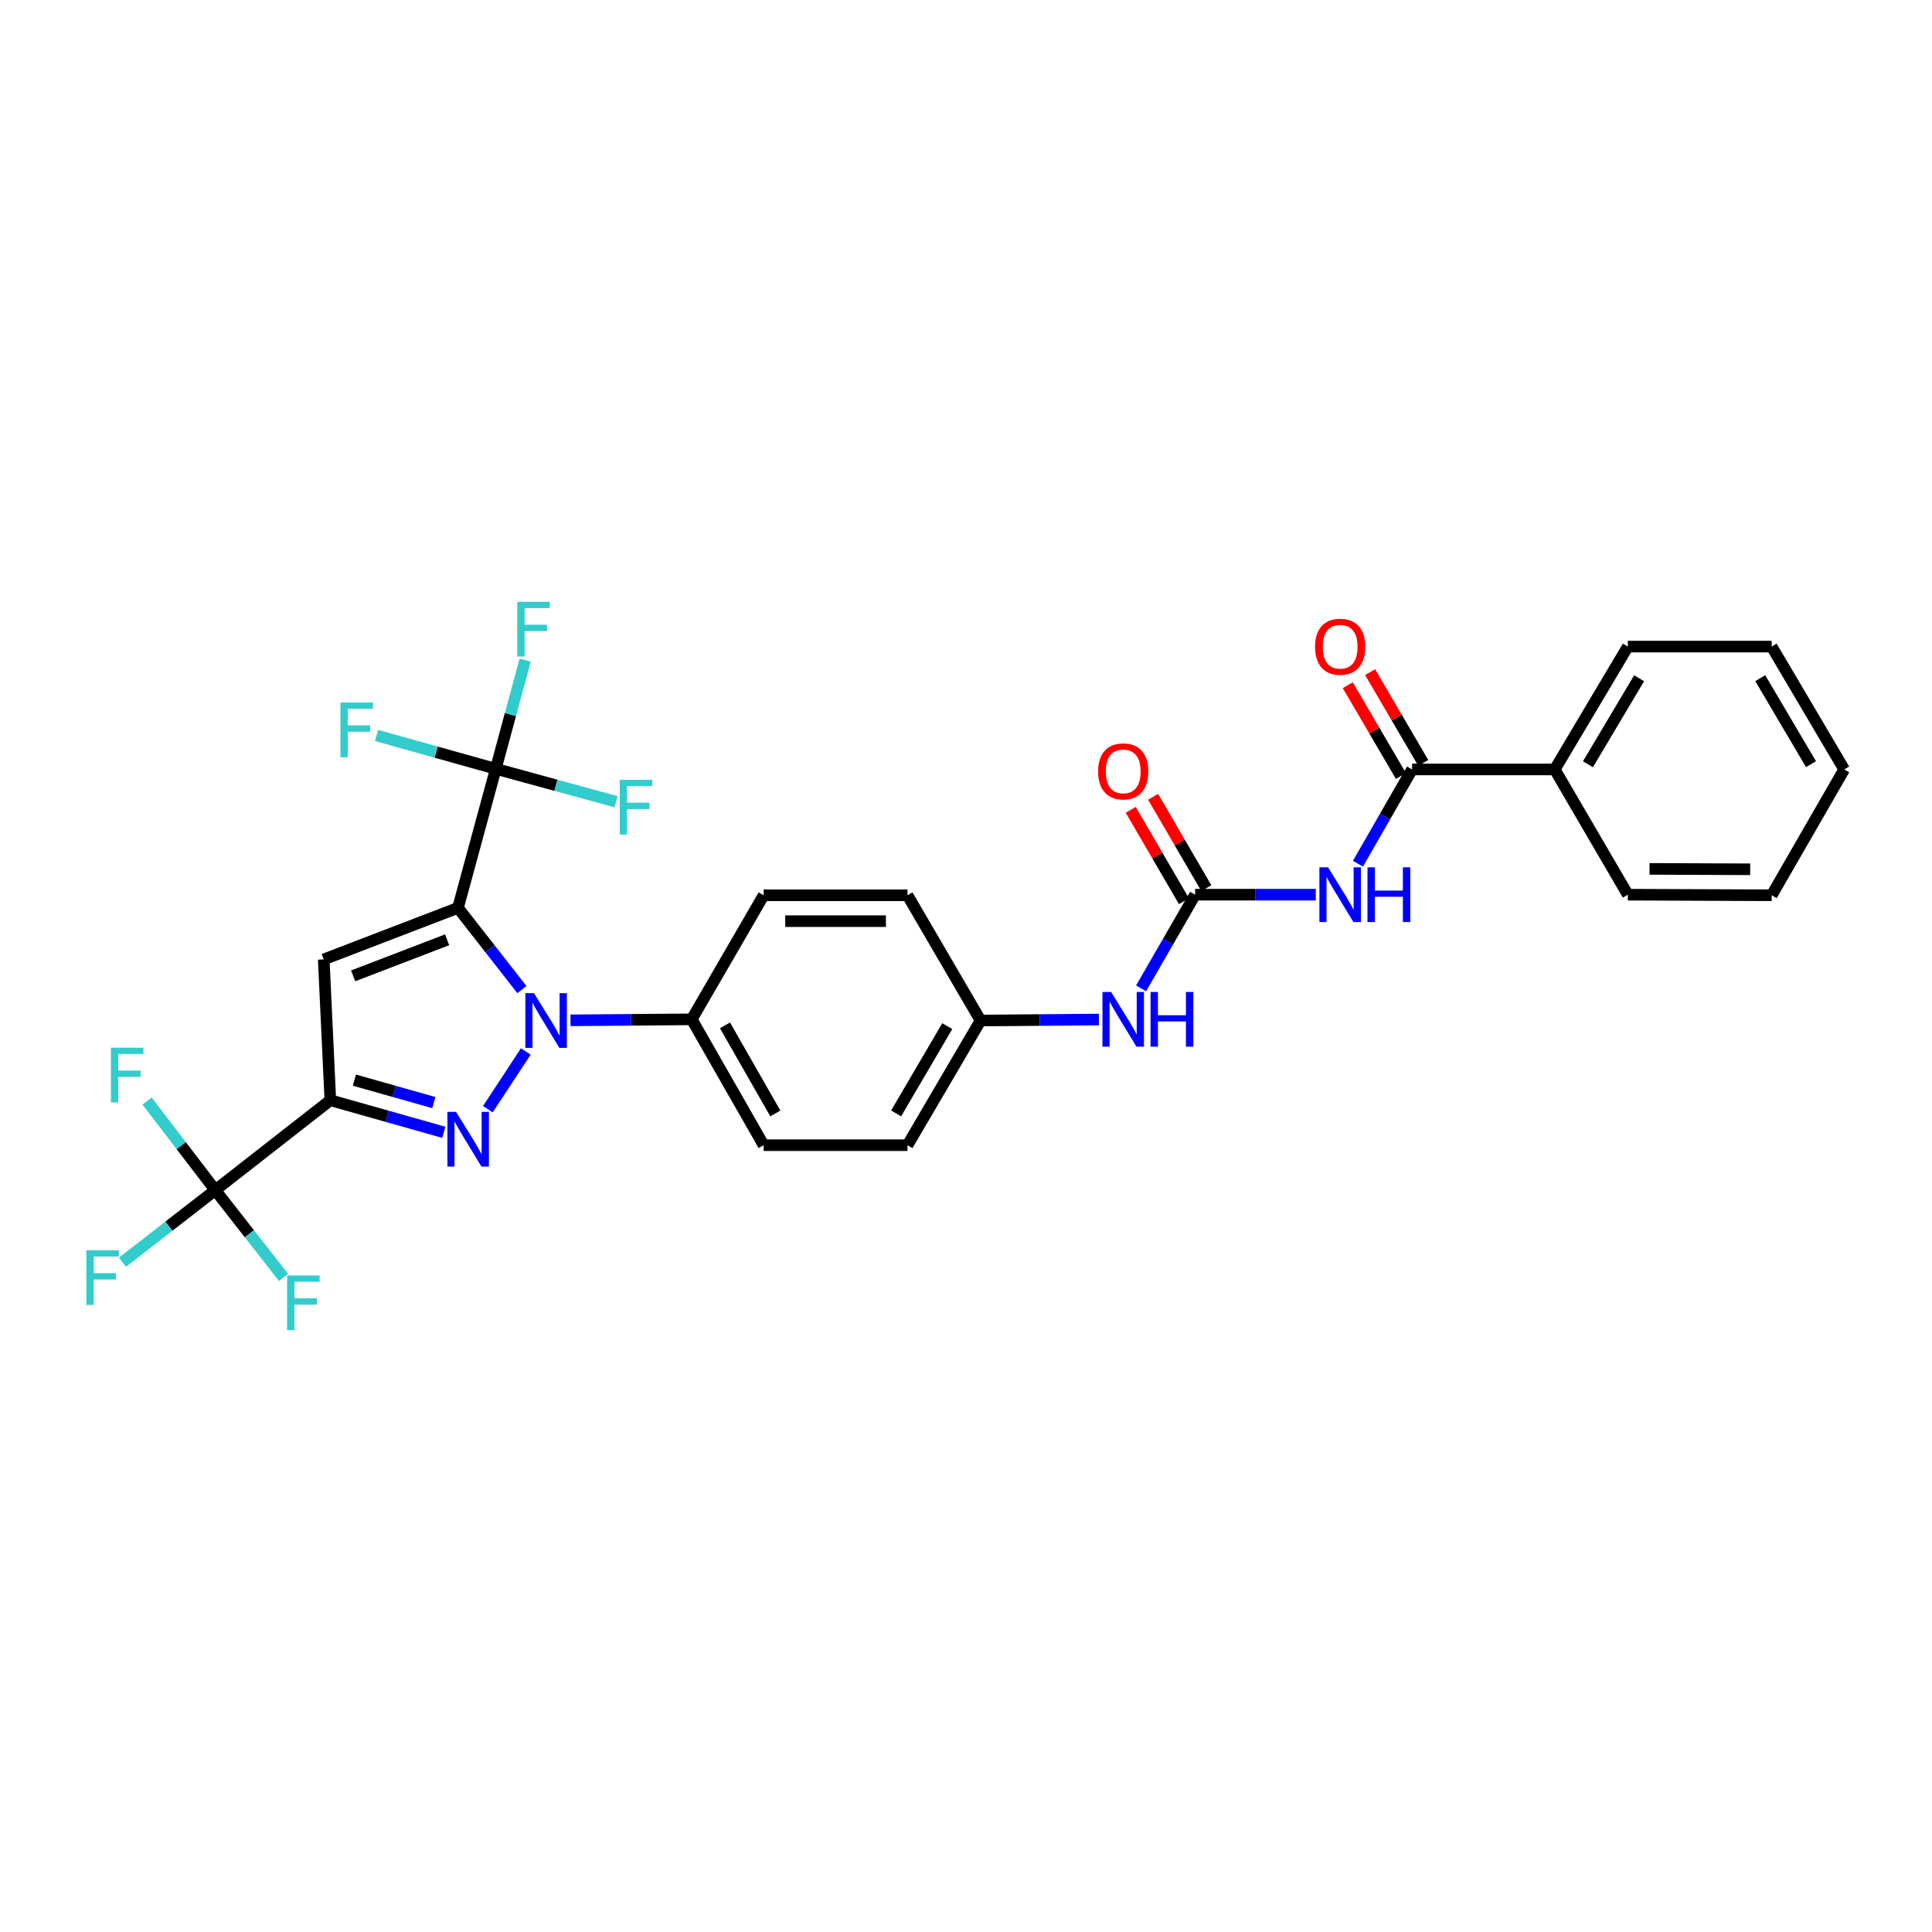 <?xml version='1.0' encoding='iso-8859-1'?>
<svg version='1.1' baseProfile='full'
              xmlns='http://www.w3.org/2000/svg'
                      xmlns:rdkit='http://www.rdkit.org/xml'
                      xmlns:xlink='http://www.w3.org/1999/xlink'
                  xml:space='preserve'
width='1000px' height='1000px' viewBox='0 0 1000 1000'>
<!-- END OF HEADER -->
<rect style='opacity:1.0;fill:#FFFFFF;stroke:none' width='1000' height='1000' x='0' y='0'> </rect>
<path class='bond-0' d='M 237.057,469.914 L 253.601,491.064' style='fill:none;fill-rule:evenodd;stroke:#000000;stroke-width:6px;stroke-linecap:butt;stroke-linejoin:miter;stroke-opacity:1' />
<path class='bond-0' d='M 253.601,491.064 L 270.144,512.214' style='fill:none;fill-rule:evenodd;stroke:#0000FF;stroke-width:6px;stroke-linecap:butt;stroke-linejoin:miter;stroke-opacity:1' />
<path class='bond-3' d='M 237.057,469.914 L 167.571,496.59' style='fill:none;fill-rule:evenodd;stroke:#000000;stroke-width:6px;stroke-linecap:butt;stroke-linejoin:miter;stroke-opacity:1' />
<path class='bond-3' d='M 231.438,486.426 L 182.797,505.1' style='fill:none;fill-rule:evenodd;stroke:#000000;stroke-width:6px;stroke-linecap:butt;stroke-linejoin:miter;stroke-opacity:1' />
<path class='bond-4' d='M 237.057,469.914 L 256.609,397.941' style='fill:none;fill-rule:evenodd;stroke:#000000;stroke-width:6px;stroke-linecap:butt;stroke-linejoin:miter;stroke-opacity:1' />
<path class='bond-1' d='M 272.159,544.222 L 252.515,574.129' style='fill:none;fill-rule:evenodd;stroke:#0000FF;stroke-width:6px;stroke-linecap:butt;stroke-linejoin:miter;stroke-opacity:1' />
<path class='bond-9' d='M 295.291,528.121 L 326.663,527.864' style='fill:none;fill-rule:evenodd;stroke:#0000FF;stroke-width:6px;stroke-linecap:butt;stroke-linejoin:miter;stroke-opacity:1' />
<path class='bond-9' d='M 326.663,527.864 L 358.035,527.607' style='fill:none;fill-rule:evenodd;stroke:#000000;stroke-width:6px;stroke-linecap:butt;stroke-linejoin:miter;stroke-opacity:1' />
<path class='bond-30' d='M 229.728,586.087 L 200.355,577.783' style='fill:none;fill-rule:evenodd;stroke:#0000FF;stroke-width:6px;stroke-linecap:butt;stroke-linejoin:miter;stroke-opacity:1' />
<path class='bond-30' d='M 200.355,577.783 L 170.981,569.479' style='fill:none;fill-rule:evenodd;stroke:#000000;stroke-width:6px;stroke-linecap:butt;stroke-linejoin:miter;stroke-opacity:1' />
<path class='bond-30' d='M 224.562,570.7 L 204,564.887' style='fill:none;fill-rule:evenodd;stroke:#0000FF;stroke-width:6px;stroke-linecap:butt;stroke-linejoin:miter;stroke-opacity:1' />
<path class='bond-30' d='M 204,564.887 L 183.439,559.074' style='fill:none;fill-rule:evenodd;stroke:#000000;stroke-width:6px;stroke-linecap:butt;stroke-linejoin:miter;stroke-opacity:1' />
<path class='bond-2' d='M 170.981,569.479 L 167.571,496.59' style='fill:none;fill-rule:evenodd;stroke:#000000;stroke-width:6px;stroke-linecap:butt;stroke-linejoin:miter;stroke-opacity:1' />
<path class='bond-5' d='M 170.981,569.479 L 111.434,616.019' style='fill:none;fill-rule:evenodd;stroke:#000000;stroke-width:6px;stroke-linecap:butt;stroke-linejoin:miter;stroke-opacity:1' />
<path class='bond-14' d='M 256.609,397.941 L 225.763,389.304' style='fill:none;fill-rule:evenodd;stroke:#000000;stroke-width:6px;stroke-linecap:butt;stroke-linejoin:miter;stroke-opacity:1' />
<path class='bond-14' d='M 225.763,389.304 L 194.917,380.668' style='fill:none;fill-rule:evenodd;stroke:#33CCCC;stroke-width:6px;stroke-linecap:butt;stroke-linejoin:miter;stroke-opacity:1' />
<path class='bond-15' d='M 256.609,397.941 L 264.21,369.821' style='fill:none;fill-rule:evenodd;stroke:#000000;stroke-width:6px;stroke-linecap:butt;stroke-linejoin:miter;stroke-opacity:1' />
<path class='bond-15' d='M 264.21,369.821 L 271.811,341.702' style='fill:none;fill-rule:evenodd;stroke:#33CCCC;stroke-width:6px;stroke-linecap:butt;stroke-linejoin:miter;stroke-opacity:1' />
<path class='bond-16' d='M 256.609,397.941 L 287.746,406.46' style='fill:none;fill-rule:evenodd;stroke:#000000;stroke-width:6px;stroke-linecap:butt;stroke-linejoin:miter;stroke-opacity:1' />
<path class='bond-16' d='M 287.746,406.46 L 318.884,414.979' style='fill:none;fill-rule:evenodd;stroke:#33CCCC;stroke-width:6px;stroke-linecap:butt;stroke-linejoin:miter;stroke-opacity:1' />
<path class='bond-17' d='M 111.434,616.019 L 93.778,592.958' style='fill:none;fill-rule:evenodd;stroke:#000000;stroke-width:6px;stroke-linecap:butt;stroke-linejoin:miter;stroke-opacity:1' />
<path class='bond-17' d='M 93.778,592.958 L 76.121,569.896' style='fill:none;fill-rule:evenodd;stroke:#33CCCC;stroke-width:6px;stroke-linecap:butt;stroke-linejoin:miter;stroke-opacity:1' />
<path class='bond-18' d='M 111.434,616.019 L 87.404,634.675' style='fill:none;fill-rule:evenodd;stroke:#000000;stroke-width:6px;stroke-linecap:butt;stroke-linejoin:miter;stroke-opacity:1' />
<path class='bond-18' d='M 87.404,634.675 L 63.375,653.33' style='fill:none;fill-rule:evenodd;stroke:#33CCCC;stroke-width:6px;stroke-linecap:butt;stroke-linejoin:miter;stroke-opacity:1' />
<path class='bond-19' d='M 111.434,616.019 L 129.093,638.606' style='fill:none;fill-rule:evenodd;stroke:#000000;stroke-width:6px;stroke-linecap:butt;stroke-linejoin:miter;stroke-opacity:1' />
<path class='bond-19' d='M 129.093,638.606 L 146.751,661.193' style='fill:none;fill-rule:evenodd;stroke:#33CCCC;stroke-width:6px;stroke-linecap:butt;stroke-linejoin:miter;stroke-opacity:1' />
<path class='bond-6' d='M 681.049,463.087 L 649.825,463.087' style='fill:none;fill-rule:evenodd;stroke:#0000FF;stroke-width:6px;stroke-linecap:butt;stroke-linejoin:miter;stroke-opacity:1' />
<path class='bond-6' d='M 649.825,463.087 L 618.602,463.087' style='fill:none;fill-rule:evenodd;stroke:#000000;stroke-width:6px;stroke-linecap:butt;stroke-linejoin:miter;stroke-opacity:1' />
<path class='bond-8' d='M 702.87,447.058 L 716.88,422.659' style='fill:none;fill-rule:evenodd;stroke:#0000FF;stroke-width:6px;stroke-linecap:butt;stroke-linejoin:miter;stroke-opacity:1' />
<path class='bond-8' d='M 716.88,422.659 L 730.891,398.261' style='fill:none;fill-rule:evenodd;stroke:#000000;stroke-width:6px;stroke-linecap:butt;stroke-linejoin:miter;stroke-opacity:1' />
<path class='bond-7' d='M 618.602,463.087 L 604.612,487.336' style='fill:none;fill-rule:evenodd;stroke:#000000;stroke-width:6px;stroke-linecap:butt;stroke-linejoin:miter;stroke-opacity:1' />
<path class='bond-7' d='M 604.612,487.336 L 590.621,511.585' style='fill:none;fill-rule:evenodd;stroke:#0000FF;stroke-width:6px;stroke-linecap:butt;stroke-linejoin:miter;stroke-opacity:1' />
<path class='bond-11' d='M 624.392,459.713 L 610.617,436.07' style='fill:none;fill-rule:evenodd;stroke:#000000;stroke-width:6px;stroke-linecap:butt;stroke-linejoin:miter;stroke-opacity:1' />
<path class='bond-11' d='M 610.617,436.07 L 596.843,412.427' style='fill:none;fill-rule:evenodd;stroke:#FF0000;stroke-width:6px;stroke-linecap:butt;stroke-linejoin:miter;stroke-opacity:1' />
<path class='bond-11' d='M 612.813,466.46 L 599.038,442.817' style='fill:none;fill-rule:evenodd;stroke:#000000;stroke-width:6px;stroke-linecap:butt;stroke-linejoin:miter;stroke-opacity:1' />
<path class='bond-11' d='M 599.038,442.817 L 585.263,419.174' style='fill:none;fill-rule:evenodd;stroke:#FF0000;stroke-width:6px;stroke-linecap:butt;stroke-linejoin:miter;stroke-opacity:1' />
<path class='bond-12' d='M 736.674,394.876 L 722.92,371.382' style='fill:none;fill-rule:evenodd;stroke:#000000;stroke-width:6px;stroke-linecap:butt;stroke-linejoin:miter;stroke-opacity:1' />
<path class='bond-12' d='M 722.92,371.382 L 709.167,347.888' style='fill:none;fill-rule:evenodd;stroke:#FF0000;stroke-width:6px;stroke-linecap:butt;stroke-linejoin:miter;stroke-opacity:1' />
<path class='bond-12' d='M 725.109,401.646 L 711.355,378.153' style='fill:none;fill-rule:evenodd;stroke:#000000;stroke-width:6px;stroke-linecap:butt;stroke-linejoin:miter;stroke-opacity:1' />
<path class='bond-12' d='M 711.355,378.153 L 697.601,354.659' style='fill:none;fill-rule:evenodd;stroke:#FF0000;stroke-width:6px;stroke-linecap:butt;stroke-linejoin:miter;stroke-opacity:1' />
<path class='bond-13' d='M 730.891,398.261 L 804.725,398.261' style='fill:none;fill-rule:evenodd;stroke:#000000;stroke-width:6px;stroke-linecap:butt;stroke-linejoin:miter;stroke-opacity:1' />
<path class='bond-20' d='M 358.035,527.607 L 395.261,592.752' style='fill:none;fill-rule:evenodd;stroke:#000000;stroke-width:6px;stroke-linecap:butt;stroke-linejoin:miter;stroke-opacity:1' />
<path class='bond-20' d='M 375.254,530.73 L 401.313,576.332' style='fill:none;fill-rule:evenodd;stroke:#000000;stroke-width:6px;stroke-linecap:butt;stroke-linejoin:miter;stroke-opacity:1' />
<path class='bond-21' d='M 358.035,527.607 L 395.261,463.392' style='fill:none;fill-rule:evenodd;stroke:#000000;stroke-width:6px;stroke-linecap:butt;stroke-linejoin:miter;stroke-opacity:1' />
<path class='bond-10' d='M 568.79,527.712 L 538.166,527.969' style='fill:none;fill-rule:evenodd;stroke:#0000FF;stroke-width:6px;stroke-linecap:butt;stroke-linejoin:miter;stroke-opacity:1' />
<path class='bond-10' d='M 538.166,527.969 L 507.542,528.225' style='fill:none;fill-rule:evenodd;stroke:#000000;stroke-width:6px;stroke-linecap:butt;stroke-linejoin:miter;stroke-opacity:1' />
<path class='bond-25' d='M 804.725,398.261 L 842.562,334.672' style='fill:none;fill-rule:evenodd;stroke:#000000;stroke-width:6px;stroke-linecap:butt;stroke-linejoin:miter;stroke-opacity:1' />
<path class='bond-25' d='M 821.918,395.575 L 848.403,351.063' style='fill:none;fill-rule:evenodd;stroke:#000000;stroke-width:6px;stroke-linecap:butt;stroke-linejoin:miter;stroke-opacity:1' />
<path class='bond-26' d='M 804.725,398.261 L 842.562,463.087' style='fill:none;fill-rule:evenodd;stroke:#000000;stroke-width:6px;stroke-linecap:butt;stroke-linejoin:miter;stroke-opacity:1' />
<path class='bond-24' d='M 395.261,592.752 L 469.713,592.752' style='fill:none;fill-rule:evenodd;stroke:#000000;stroke-width:6px;stroke-linecap:butt;stroke-linejoin:miter;stroke-opacity:1' />
<path class='bond-23' d='M 395.261,463.392 L 469.713,463.392' style='fill:none;fill-rule:evenodd;stroke:#000000;stroke-width:6px;stroke-linecap:butt;stroke-linejoin:miter;stroke-opacity:1' />
<path class='bond-23' d='M 406.429,476.793 L 458.545,476.793' style='fill:none;fill-rule:evenodd;stroke:#000000;stroke-width:6px;stroke-linecap:butt;stroke-linejoin:miter;stroke-opacity:1' />
<path class='bond-22' d='M 507.542,528.225 L 469.713,463.392' style='fill:none;fill-rule:evenodd;stroke:#000000;stroke-width:6px;stroke-linecap:butt;stroke-linejoin:miter;stroke-opacity:1' />
<path class='bond-31' d='M 507.542,528.225 L 469.713,592.752' style='fill:none;fill-rule:evenodd;stroke:#000000;stroke-width:6px;stroke-linecap:butt;stroke-linejoin:miter;stroke-opacity:1' />
<path class='bond-31' d='M 490.307,531.126 L 463.826,576.296' style='fill:none;fill-rule:evenodd;stroke:#000000;stroke-width:6px;stroke-linecap:butt;stroke-linejoin:miter;stroke-opacity:1' />
<path class='bond-28' d='M 842.562,334.672 L 917.014,334.672' style='fill:none;fill-rule:evenodd;stroke:#000000;stroke-width:6px;stroke-linecap:butt;stroke-linejoin:miter;stroke-opacity:1' />
<path class='bond-27' d='M 842.562,463.087 L 917.014,463.392' style='fill:none;fill-rule:evenodd;stroke:#000000;stroke-width:6px;stroke-linecap:butt;stroke-linejoin:miter;stroke-opacity:1' />
<path class='bond-27' d='M 853.785,449.731 L 905.901,449.945' style='fill:none;fill-rule:evenodd;stroke:#000000;stroke-width:6px;stroke-linecap:butt;stroke-linejoin:miter;stroke-opacity:1' />
<path class='bond-29' d='M 917.014,463.392 L 954.545,398.261' style='fill:none;fill-rule:evenodd;stroke:#000000;stroke-width:6px;stroke-linecap:butt;stroke-linejoin:miter;stroke-opacity:1' />
<path class='bond-32' d='M 917.014,334.672 L 954.545,398.261' style='fill:none;fill-rule:evenodd;stroke:#000000;stroke-width:6px;stroke-linecap:butt;stroke-linejoin:miter;stroke-opacity:1' />
<path class='bond-32' d='M 911.103,351.022 L 937.375,395.534' style='fill:none;fill-rule:evenodd;stroke:#000000;stroke-width:6px;stroke-linecap:butt;stroke-linejoin:miter;stroke-opacity:1' />
<path  class='atom-1' d='M 276.407 514.065
L 285.687 529.065
Q 286.607 530.545, 288.087 533.225
Q 289.567 535.905, 289.647 536.065
L 289.647 514.065
L 293.407 514.065
L 293.407 542.385
L 289.527 542.385
L 279.567 525.985
Q 278.407 524.065, 277.167 521.865
Q 275.967 519.665, 275.607 518.985
L 275.607 542.385
L 271.927 542.385
L 271.927 514.065
L 276.407 514.065
' fill='#0000FF'/>
<path  class='atom-2' d='M 236.061 575.488
L 245.341 590.488
Q 246.261 591.968, 247.741 594.648
Q 249.221 597.328, 249.301 597.488
L 249.301 575.488
L 253.061 575.488
L 253.061 603.808
L 249.181 603.808
L 239.221 587.408
Q 238.061 585.488, 236.821 583.288
Q 235.621 581.088, 235.261 580.408
L 235.261 603.808
L 231.581 603.808
L 231.581 575.488
L 236.061 575.488
' fill='#0000FF'/>
<path  class='atom-7' d='M 687.405 448.927
L 696.685 463.927
Q 697.605 465.407, 699.085 468.087
Q 700.565 470.767, 700.645 470.927
L 700.645 448.927
L 704.405 448.927
L 704.405 477.247
L 700.525 477.247
L 690.565 460.847
Q 689.405 458.927, 688.165 456.727
Q 686.965 454.527, 686.605 453.847
L 686.605 477.247
L 682.925 477.247
L 682.925 448.927
L 687.405 448.927
' fill='#0000FF'/>
<path  class='atom-7' d='M 707.805 448.927
L 711.645 448.927
L 711.645 460.967
L 726.125 460.967
L 726.125 448.927
L 729.965 448.927
L 729.965 477.247
L 726.125 477.247
L 726.125 464.167
L 711.645 464.167
L 711.645 477.247
L 707.805 477.247
L 707.805 448.927
' fill='#0000FF'/>
<path  class='atom-11' d='M 575.116 513.447
L 584.396 528.447
Q 585.316 529.927, 586.796 532.607
Q 588.276 535.287, 588.356 535.447
L 588.356 513.447
L 592.116 513.447
L 592.116 541.767
L 588.236 541.767
L 578.276 525.367
Q 577.116 523.447, 575.876 521.247
Q 574.676 519.047, 574.316 518.367
L 574.316 541.767
L 570.636 541.767
L 570.636 513.447
L 575.116 513.447
' fill='#0000FF'/>
<path  class='atom-11' d='M 595.516 513.447
L 599.356 513.447
L 599.356 525.487
L 613.836 525.487
L 613.836 513.447
L 617.676 513.447
L 617.676 541.767
L 613.836 541.767
L 613.836 528.687
L 599.356 528.687
L 599.356 541.767
L 595.516 541.767
L 595.516 513.447
' fill='#0000FF'/>
<path  class='atom-12' d='M 568.376 399.272
Q 568.376 392.472, 571.736 388.672
Q 575.096 384.872, 581.376 384.872
Q 587.656 384.872, 591.016 388.672
Q 594.376 392.472, 594.376 399.272
Q 594.376 406.152, 590.976 410.072
Q 587.576 413.952, 581.376 413.952
Q 575.136 413.952, 571.736 410.072
Q 568.376 406.192, 568.376 399.272
M 581.376 410.752
Q 585.696 410.752, 588.016 407.872
Q 590.376 404.952, 590.376 399.272
Q 590.376 393.712, 588.016 390.912
Q 585.696 388.072, 581.376 388.072
Q 577.056 388.072, 574.696 390.872
Q 572.376 393.672, 572.376 399.272
Q 572.376 404.992, 574.696 407.872
Q 577.056 410.752, 581.376 410.752
' fill='#FF0000'/>
<path  class='atom-13' d='M 680.665 334.752
Q 680.665 327.952, 684.025 324.152
Q 687.385 320.352, 693.665 320.352
Q 699.945 320.352, 703.305 324.152
Q 706.665 327.952, 706.665 334.752
Q 706.665 341.632, 703.265 345.552
Q 699.865 349.432, 693.665 349.432
Q 687.425 349.432, 684.025 345.552
Q 680.665 341.672, 680.665 334.752
M 693.665 346.232
Q 697.985 346.232, 700.305 343.352
Q 702.665 340.432, 702.665 334.752
Q 702.665 329.192, 700.305 326.392
Q 697.985 323.552, 693.665 323.552
Q 689.345 323.552, 686.985 326.352
Q 684.665 329.152, 684.665 334.752
Q 684.665 340.472, 686.985 343.352
Q 689.345 346.232, 693.665 346.232
' fill='#FF0000'/>
<path  class='atom-15' d='M 176.208 363.627
L 193.048 363.627
L 193.048 366.867
L 180.008 366.867
L 180.008 375.467
L 191.608 375.467
L 191.608 378.747
L 180.008 378.747
L 180.008 391.947
L 176.208 391.947
L 176.208 363.627
' fill='#33CCCC'/>
<path  class='atom-16' d='M 267.725 311.51
L 284.565 311.51
L 284.565 314.75
L 271.525 314.75
L 271.525 323.35
L 283.125 323.35
L 283.125 326.63
L 271.525 326.63
L 271.525 339.83
L 267.725 339.83
L 267.725 311.51
' fill='#33CCCC'/>
<path  class='atom-17' d='M 320.765 403.637
L 337.605 403.637
L 337.605 406.877
L 324.565 406.877
L 324.565 415.477
L 336.165 415.477
L 336.165 418.757
L 324.565 418.757
L 324.565 431.957
L 320.765 431.957
L 320.765 403.637
' fill='#33CCCC'/>
<path  class='atom-18' d='M 57.405 542.29
L 74.245 542.29
L 74.245 545.53
L 61.205 545.53
L 61.205 554.13
L 72.805 554.13
L 72.805 557.41
L 61.205 557.41
L 61.205 570.61
L 57.405 570.61
L 57.405 542.29
' fill='#33CCCC'/>
<path  class='atom-19' d='M 44.689 647.141
L 61.529 647.141
L 61.529 650.381
L 48.489 650.381
L 48.489 658.981
L 60.089 658.981
L 60.089 662.261
L 48.489 662.261
L 48.489 675.461
L 44.689 675.461
L 44.689 647.141
' fill='#33CCCC'/>
<path  class='atom-20' d='M 148.601 660.17
L 165.441 660.17
L 165.441 663.41
L 152.401 663.41
L 152.401 672.01
L 164.001 672.01
L 164.001 675.29
L 152.401 675.29
L 152.401 688.49
L 148.601 688.49
L 148.601 660.17
' fill='#33CCCC'/>
</svg>
